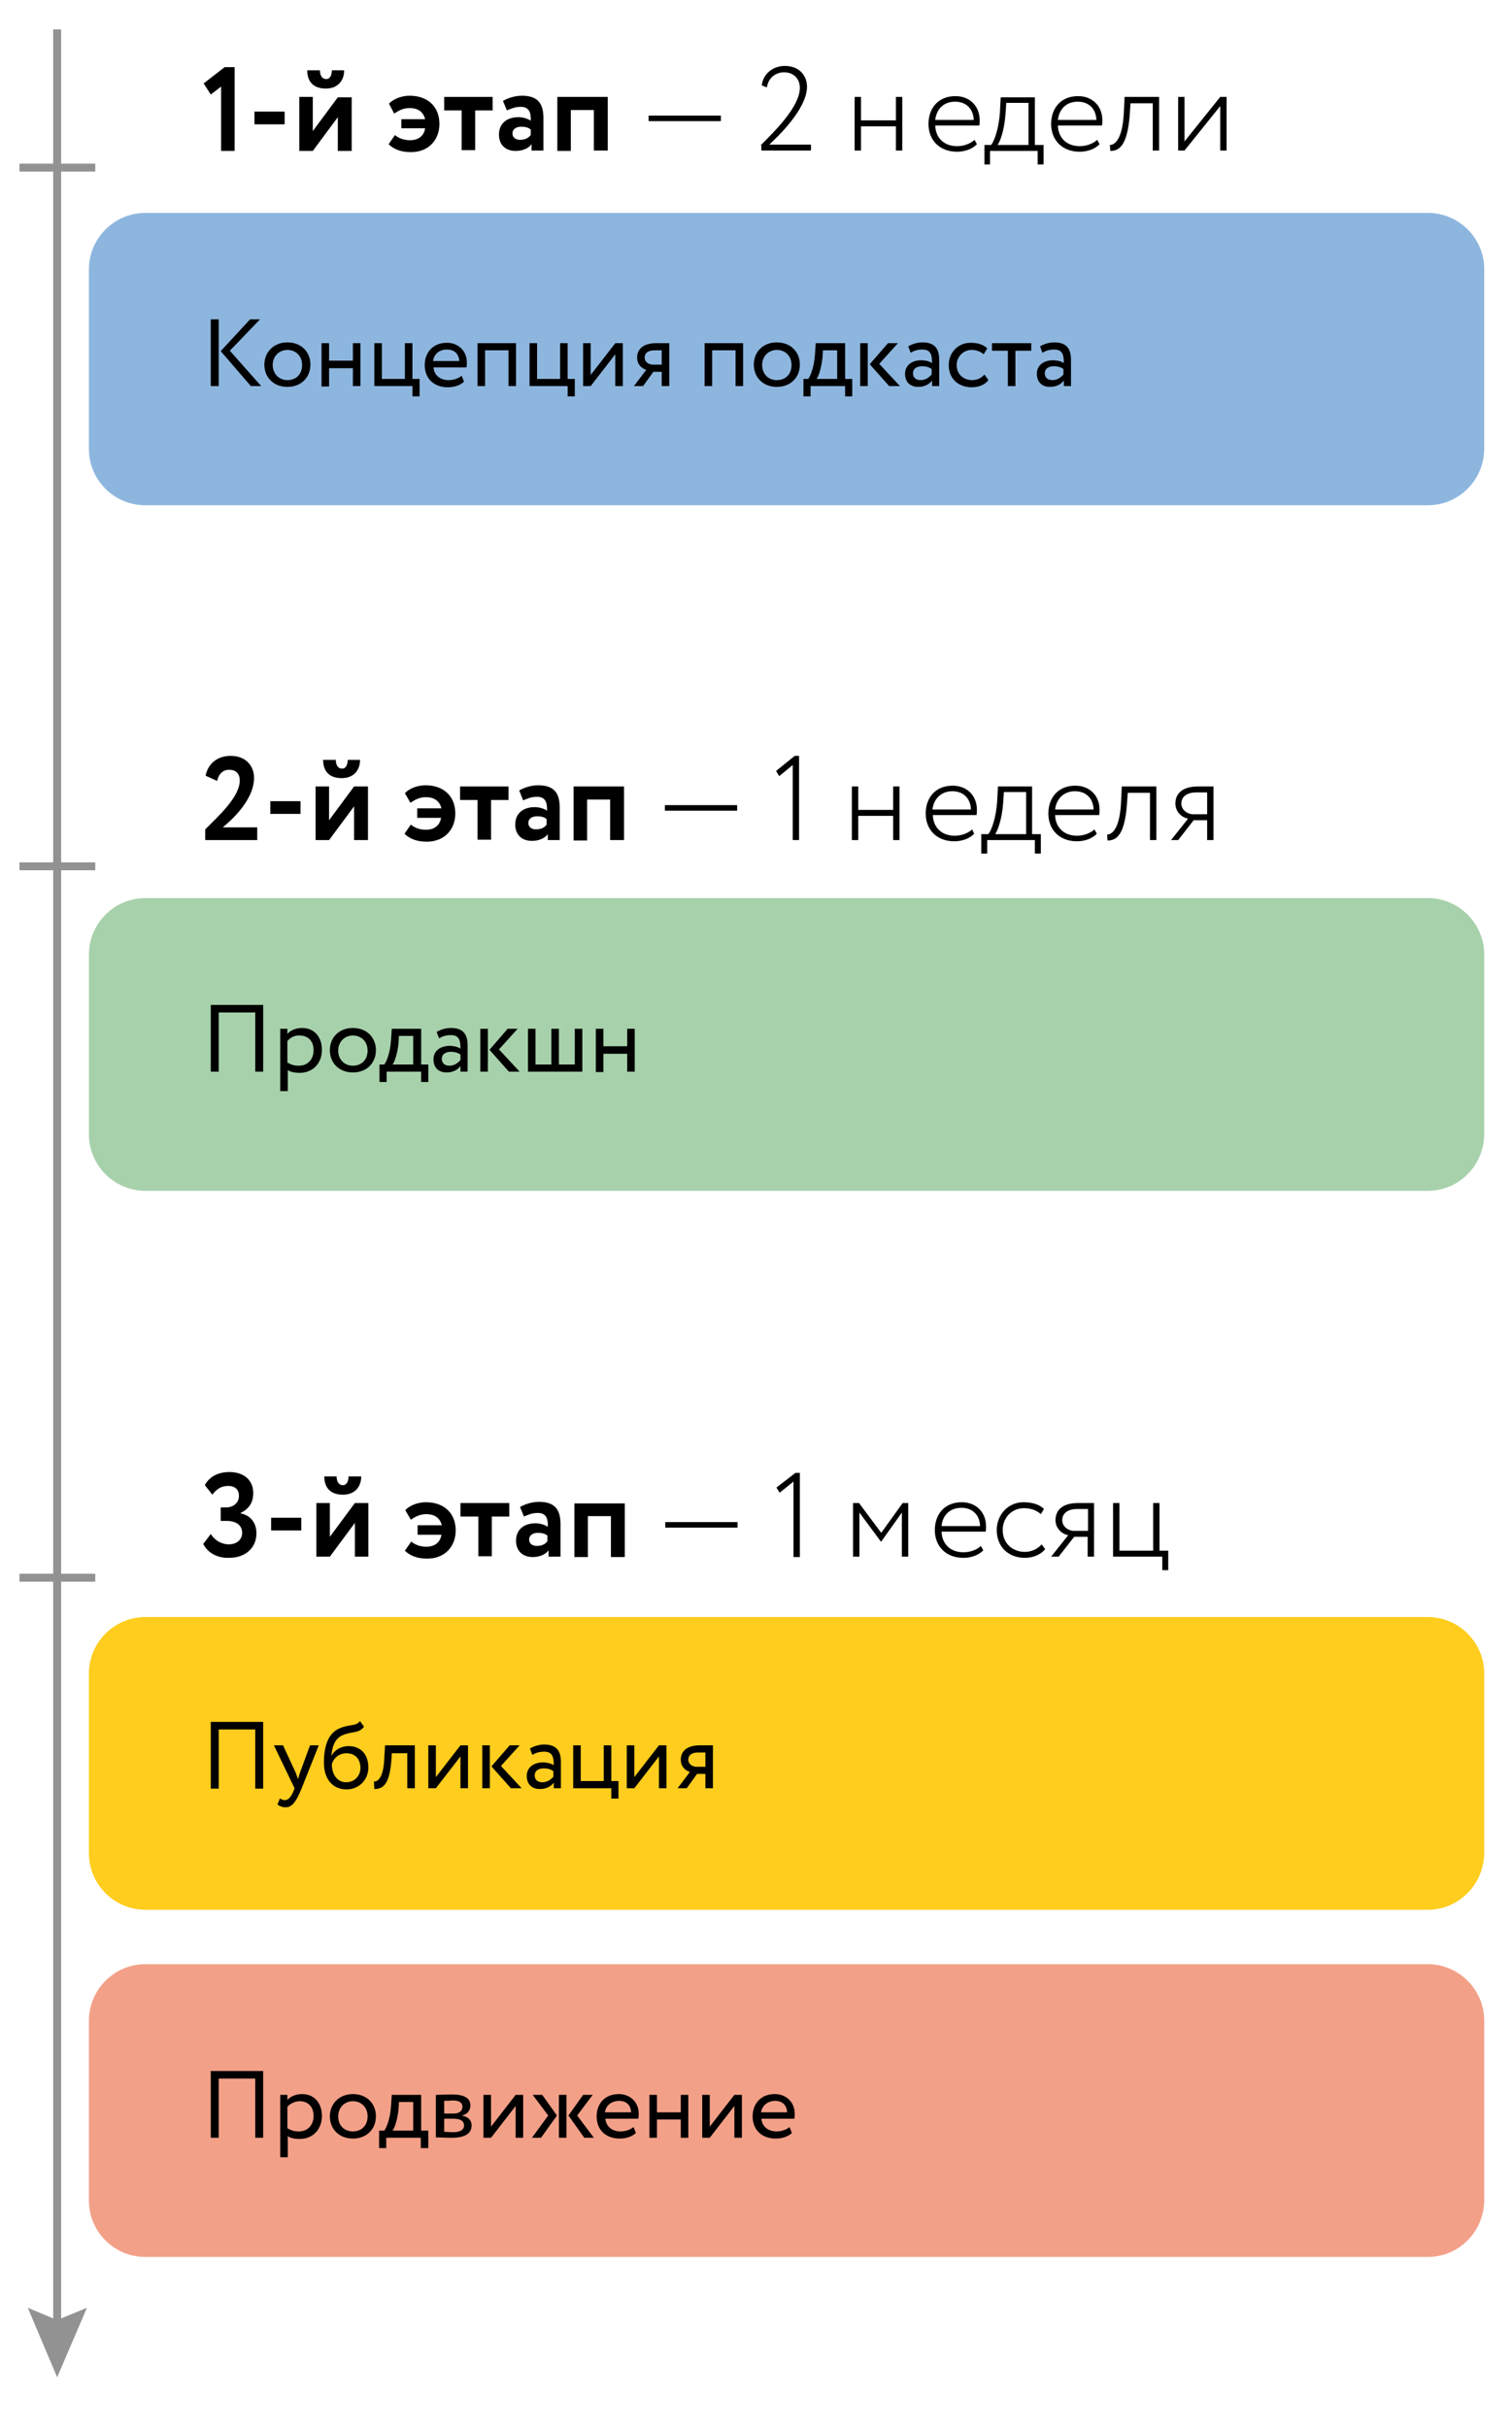 <?xml version="1.0" encoding="UTF-8"?> <!-- Generator: Adobe Illustrator 25.4.1, SVG Export Plug-In . SVG Version: 6.00 Build 0) --> <svg xmlns="http://www.w3.org/2000/svg" xmlns:xlink="http://www.w3.org/1999/xlink" id="Layer_1" x="0px" y="0px" viewBox="0 0 380.9 611.3" style="enable-background:new 0 0 380.9 611.3;" xml:space="preserve"> <style type="text/css"> .st0{fill:none;stroke:#929292;stroke-width:2.001;} .st1{fill:#929292;} .st2{fill:none;stroke:#929292;stroke-width:2;} .st3{fill:#8DB6DE;} .st4{fill:#A7D1AB;} .st5{fill:#FECD1D;} .st6{fill:#F3A088;} .st7{enable-background:new ;} </style> <g> <g> <line class="st0" x1="14.4" y1="7.4" x2="14.4" y2="586.6"></line> <g> <polygon class="st1" points="7,581 14.4,584.1 21.9,581 14.4,598.5 "></polygon> </g> </g> </g> <line class="st2" x1="4.9" y1="218.1" x2="24" y2="218.1"></line> <line class="st2" x1="4.9" y1="397.2" x2="24" y2="397.2"></line> <line class="st2" x1="4.9" y1="42.2" x2="24" y2="42.2"></line> <path class="st3" d="M359.7,127.2H36.6c-7.8,0-14.2-6.3-14.2-14.2V67.8c0-7.8,6.4-14.2,14.2-14.2h323.1c7.8,0,14.2,6.3,14.2,14.2 v45.3C373.8,120.9,367.5,127.2,359.7,127.2z"></path> <path class="st4" d="M359.7,299.8H36.6c-7.8,0-14.2-6.4-14.2-14.2v-45.3c0-7.8,6.4-14.2,14.2-14.2h323.1c7.8,0,14.2,6.4,14.2,14.2 v45.3C373.8,293.5,367.5,299.8,359.7,299.8z"></path> <path class="st5" d="M359.7,480.8H36.6c-7.8,0-14.2-6.4-14.2-14.2v-45.3c0-7.8,6.4-14.2,14.2-14.2h323.1c7.8,0,14.2,6.4,14.2,14.2 v45.3C373.8,474.4,367.5,480.8,359.7,480.8z"></path> <path class="st6" d="M359.7,568.2H36.6c-7.8,0-14.2-6.3-14.2-14.2v-45.3c0-7.8,6.4-14.2,14.2-14.2h323.1c7.8,0,14.2,6.4,14.2,14.2 V554C373.8,561.9,367.5,568.2,359.7,568.2z"></path> <g class="st7"> <path d="M64.2,254.9h-9.1v14.9h-2V253h13.2v16.8h-2V254.9z"></path> <path d="M70.5,259h1.9v1.3c0.7-0.9,2.2-1.5,3.7-1.5c3.1,0,5,2.3,5,5.5c0,3.3-2.2,5.8-5.6,5.8c-1.2,0-2.3-0.2-3-0.7v5.3h-1.9V259z M72.4,262.1v5.4c1,0.6,1.8,0.8,2.9,0.8c2.3,0,3.7-1.7,3.7-3.9c0-2.2-1.3-3.7-3.5-3.7C74.3,260.6,73.1,261.2,72.4,262.1z"></path> </g> <g class="st7"> <path d="M88.9,258.8c3.5,0,5.8,2.4,5.8,5.6s-2.3,5.6-5.8,5.6c-3.5,0-5.8-2.4-5.8-5.6S85.4,258.8,88.9,258.8z M88.9,268.3 c2.2,0,3.7-1.5,3.7-3.8c0-2.3-1.6-3.8-3.7-3.8c-2.1,0-3.7,1.6-3.7,3.8C85.2,266.7,86.7,268.3,88.9,268.3z"></path> </g> <g class="st7"> <path d="M95.5,268h1.3c0.7-0.9,1.5-3.2,1.7-6.1l0.2-2.9h7.4v9h1.8v4.4h-1.8v-2.6h-8.7v2.6h-1.8V268z M98.9,268h5.2v-7.2h-3.6 l-0.1,1.8C100.1,265.4,99.4,267.3,98.9,268z"></path> <path d="M110,259.8c1-0.6,2.3-1,3.6-1c3.1,0,4.2,1.6,4.2,4.4v6.6H116v-1.4c-0.6,0.8-1.7,1.6-3.5,1.6c-2,0-3.3-1.2-3.3-3.3 c0-2.2,1.8-3.4,4.1-3.4c0.8,0,2,0.2,2.7,0.7c0-2-0.3-3.4-2.4-3.4c-1.3,0-2.1,0.3-3,0.8L110,259.8z M116,266.9v-1.4 c-0.7-0.5-1.5-0.7-2.4-0.7c-1.2,0-2.3,0.5-2.3,1.8c0,1,0.7,1.7,1.9,1.7C114.6,268.3,115.4,267.5,116,266.9z"></path> <path d="M121,259h1.9v10.8H121V259z M125.7,264.2l5.2,5.6h-2.7l-4.9-5.5l4.6-5.3h2.5L125.7,264.2z"></path> <path d="M133,259h1.9v9h4v-9h1.9v9h4v-9h1.9v10.8H133V259z"></path> <path d="M158,265.3h-6v4.6h-1.9V259h1.9v4.4h6V259h1.9v10.8H158V265.3z"></path> </g> <g class="st7"> <path d="M64.2,435.4h-9.1v14.9h-2v-16.8h13.2v16.8h-2V435.4z"></path> <path d="M76,450.2c-1.6,3.9-2.6,4.8-4.1,4.8c-0.8,0-1.5-0.3-2-0.7l0.6-1.5c0.4,0.2,0.8,0.4,1.2,0.4c0.9,0,1.6-0.7,2.3-2.4l0.2-0.6 L69,439.4h2.3l3.2,6.9c0.2,0.6,0.4,1.1,0.6,1.6c0.1-0.5,0.3-1.1,0.5-1.7l2.5-6.8h2.2L76,450.2z"></path> <path d="M91.7,434.7c-1.3,1.8-3.1,1.1-5.5,2.2c-2,0.9-2.6,3.2-2.7,5.2h0c0.7-1.5,2.4-2.5,4.3-2.5c3.1,0,5,2.1,5,5.4 c0,3-2.3,5.5-5.5,5.5c-3.5,0-5.7-2.6-5.7-6.7c0-3.2,0.6-7.3,4-8.7c2.5-1.1,4-0.4,5.1-1.8L91.7,434.7z M87.2,448.7 c2.1,0,3.6-1.6,3.6-3.6c0-2.1-1.2-3.7-3.5-3.7c-2,0-3.4,1.4-3.7,2.8C83.6,446.9,85.1,448.7,87.2,448.7z"></path> <path d="M102.5,441.4h-3.8l-0.1,1.8c-0.5,6.1-2.1,7.2-4.3,7.2l-0.1-1.9c0.8,0.1,2.4-0.7,2.6-5.7l0.2-3.4h7.5v10.8h-1.9V441.4z"></path> <path d="M107.9,450.2v-10.8h1.9v8l6.2-8h1.9v10.8h-1.9v-8l-6.2,8H107.9z"></path> <path d="M121.5,439.4h1.9v10.8h-1.9V439.4z M126.2,444.6l5.2,5.6h-2.7l-4.9-5.5l4.6-5.3h2.5L126.2,444.6z"></path> <path d="M133.5,440.2c1-0.6,2.3-1,3.6-1c3.1,0,4.2,1.6,4.2,4.4v6.6h-1.8v-1.4c-0.6,0.8-1.7,1.6-3.5,1.6c-2,0-3.3-1.2-3.3-3.3 c0-2.2,1.8-3.4,4.1-3.4c0.8,0,2,0.2,2.7,0.7c0-2-0.3-3.4-2.4-3.4c-1.3,0-2.1,0.3-3,0.8L133.5,440.2z M139.4,447.3v-1.4 c-0.7-0.5-1.5-0.7-2.4-0.7c-1.2,0-2.3,0.5-2.3,1.8c0,1,0.7,1.7,1.9,1.7C138,448.7,138.9,447.9,139.4,447.3z"></path> <path d="M144.4,439.4h1.9v9h5.8v-9h1.9v9h1.8v4.4H154v-2.6h-9.6V439.4z"></path> <path d="M157.9,450.2v-10.8h1.9v8l6.2-8h1.9v10.8h-1.9v-8l-6.2,8H157.9z"></path> <path d="M179.6,439.4v10.8h-1.9v-3.6h-2.1l-2.6,3.6h-2.3l3.1-4.1c-1.1-0.3-2.3-1.3-2.3-3.1c0-1.8,1.2-3.6,4.8-3.6H179.6z M175.5,444.8h2.2v-3.6h-1.8c-1.8,0-2.5,0.8-2.5,1.8C173.4,444.2,174.5,444.8,175.5,444.8z"></path> </g> <g class="st7"> <path d="M64.2,523.3h-9.1v14.9h-2v-16.8h13.2v16.8h-2V523.3z"></path> <path d="M70.5,527.4h1.9v1.3c0.7-0.9,2.2-1.5,3.7-1.5c3.1,0,5,2.3,5,5.5c0,3.3-2.2,5.8-5.6,5.8c-1.2,0-2.3-0.2-3-0.7v5.3h-1.9 V527.4z M72.4,530.4v5.4c1,0.6,1.8,0.8,2.9,0.8c2.3,0,3.7-1.7,3.7-3.9c0-2.2-1.3-3.7-3.5-3.7C74.3,529,73.1,529.6,72.4,530.4z"></path> <path d="M88.9,527.2c3.5,0,5.8,2.4,5.8,5.6s-2.3,5.6-5.8,5.6c-3.5,0-5.8-2.4-5.8-5.6S85.5,527.2,88.9,527.2z M88.9,536.6 c2.2,0,3.7-1.5,3.7-3.8c0-2.3-1.6-3.8-3.7-3.8c-2.1,0-3.7,1.6-3.7,3.8C85.2,535.1,86.7,536.6,88.9,536.6z"></path> <path d="M95.5,536.4h1.3c0.7-0.9,1.5-3.2,1.7-6.1l0.2-2.9h7.4v9h1.8v4.4H106v-2.6h-8.7v2.6h-1.8V536.4z M98.9,536.4h5.2v-7.2h-3.6 l-0.1,1.8C100.1,533.8,99.4,535.7,98.9,536.4z"></path> <path d="M109.9,527.4c0.9,0,2.4-0.1,3.9-0.1c3,0,4.7,0.8,4.7,2.8c0,1.3-0.9,2.3-2.2,2.5v0c1.7,0.3,2.5,1.2,2.5,2.5 c0,2-1.6,3.1-5,3.1c-1.3,0-3-0.1-4-0.1V527.4z M111.9,528.9v3.2h2.4c1.3,0,2.2-0.6,2.2-1.7c0-1.2-1.1-1.6-2.5-1.6 C113.1,528.9,112.3,528.9,111.9,528.9z M111.9,533.4v3.3c0.6,0,1.3,0.1,2.2,0.1c1.8,0,2.8-0.6,2.8-1.7s-0.9-1.7-2.7-1.7H111.9z"></path> <path d="M121.8,538.2v-10.8h1.9v8l6.2-8h1.9v10.8h-1.9v-8l-6.2,8H121.8z"></path> <path d="M134.2,527.4h2.4l3.7,5.2l-4,5.6H134l4.1-5.6L134.2,527.4z M140.8,527.4h1.9v10.8h-1.9V527.4z M145.4,532.6l4.2,5.6h-2.4 l-4-5.6l3.7-5.2h2.4L145.4,532.6z"></path> <path d="M160.2,537c-1.1,1-2.6,1.4-4.1,1.4c-3.5,0-5.8-2.2-5.8-5.6c0-3.1,2-5.6,5.6-5.6c2.8,0,5,2,5,4.9c0,0.5,0,1-0.1,1.3h-8.3 c0.2,2,1.7,3.2,3.8,3.2c1.4,0,2.6-0.5,3.3-1.1L160.2,537z M152.4,531.8h6.6c-0.1-1.8-1.2-2.9-3.1-2.9 C153.8,529,152.6,530.2,152.4,531.8z"></path> <path d="M171.5,533.6h-6v4.6h-1.9v-10.8h1.9v4.4h6v-4.4h1.9v10.8h-1.9V533.6z"></path> <path d="M176.9,538.2v-10.8h1.9v8l6.2-8h1.9v10.8H185v-8l-6.2,8H176.9z"></path> <path d="M199.5,537c-1.1,1-2.6,1.4-4.1,1.4c-3.5,0-5.8-2.2-5.8-5.6c0-3.1,2-5.6,5.6-5.6c2.8,0,5,2,5,4.9c0,0.5,0,1-0.1,1.3h-8.3 c0.2,2,1.7,3.2,3.8,3.2c1.4,0,2.6-0.5,3.3-1.1L199.5,537z M191.7,531.8h6.6c-0.1-1.8-1.2-2.9-3.1-2.9 C193.2,529,192,530.2,191.7,531.8z"></path> </g> <g class="st7"> <path d="M53.1,80.4h2v16.8h-2V80.4z M57.9,88.3l7.9,8.9h-2.6l-7.6-8.8l7.4-8h2.5L57.9,88.3z"></path> </g> <g class="st7"> <path d="M72.4,86.2c3.5,0,5.8,2.4,5.8,5.6s-2.3,5.6-5.8,5.6c-3.5,0-5.8-2.4-5.8-5.6S69,86.2,72.4,86.2z M72.4,95.7 c2.2,0,3.7-1.5,3.7-3.8c0-2.3-1.6-3.8-3.7-3.8c-2.1,0-3.7,1.6-3.7,3.8C68.7,94.1,70.3,95.7,72.4,95.7z"></path> <path d="M88.9,92.7h-6v4.6H81V86.4h1.9v4.4h6v-4.4h1.9v10.8h-1.9V92.7z"></path> <path d="M94.3,86.4h1.9v9h5.8v-9h1.9v9h1.8v4.4h-1.8v-2.6h-9.6V86.4z"></path> <path d="M116.9,96.1c-1.1,1-2.6,1.4-4.1,1.4c-3.5,0-5.8-2.2-5.8-5.6c0-3.1,2-5.6,5.6-5.6c2.8,0,5,2,5,4.9c0,0.5,0,1-0.1,1.3h-8.3 c0.2,2,1.7,3.2,3.8,3.2c1.4,0,2.6-0.5,3.3-1.1L116.9,96.1z M109.1,90.9h6.6c-0.1-1.8-1.2-2.9-3.1-2.9 C110.6,88,109.3,89.2,109.1,90.9z"></path> <path d="M128.1,88.2h-5.9v9h-1.9V86.4h9.7v10.8h-1.9V88.2z"></path> <path d="M133.4,86.4h1.9v9h5.8v-9h1.9v9h1.8v4.4h-1.8v-2.6h-9.6V86.4z"></path> <path d="M146.9,97.2V86.4h1.9v8l6.2-8h1.9v10.8h-1.9v-8l-6.2,8H146.9z"></path> <path d="M168.6,86.4v10.8h-1.9v-3.6h-2.1l-2.6,3.6h-2.3l3.1-4.1c-1.1-0.3-2.3-1.3-2.3-3.1c0-1.8,1.2-3.6,4.8-3.6H168.6z M164.5,91.8h2.2v-3.6h-1.8c-1.8,0-2.5,0.8-2.5,1.8C162.4,91.2,163.5,91.8,164.5,91.8z"></path> <path d="M185.3,88.2h-5.9v9h-1.9V86.4h9.7v10.8h-1.9V88.2z"></path> </g> <g class="st7"> <path d="M195.7,86.2c3.5,0,5.8,2.4,5.8,5.6s-2.3,5.6-5.8,5.6c-3.5,0-5.8-2.4-5.8-5.6S192.2,86.2,195.7,86.2z M195.7,95.7 c2.2,0,3.7-1.5,3.7-3.8c0-2.3-1.6-3.8-3.7-3.8c-2.1,0-3.7,1.6-3.7,3.8C192,94.1,193.5,95.7,195.7,95.7z"></path> </g> <g class="st7"> <path d="M202.3,95.4h1.3c0.7-0.9,1.5-3.2,1.7-6.1l0.2-2.9h7.4v9h1.8v4.4h-1.8v-2.6h-8.7v2.6h-1.8V95.4z M205.7,95.4h5.2v-7.2h-3.6 l-0.1,1.8C206.9,92.8,206.2,94.8,205.7,95.4z"></path> <path d="M216.7,86.4h1.9v10.8h-1.9V86.4z M221.5,91.6l5.2,5.6H224l-4.9-5.5l4.6-5.3h2.5L221.5,91.6z"></path> <path d="M228.8,87.2c1-0.6,2.3-1,3.6-1c3.1,0,4.2,1.6,4.2,4.4v6.6h-1.8v-1.4c-0.6,0.8-1.7,1.6-3.5,1.6c-2,0-3.3-1.2-3.3-3.3 c0-2.2,1.8-3.4,4.1-3.4c0.8,0,2,0.2,2.7,0.7c0-2-0.3-3.4-2.4-3.4c-1.3,0-2.1,0.3-3,0.8L228.8,87.2z M234.7,94.3v-1.4 c-0.7-0.5-1.5-0.7-2.4-0.7c-1.2,0-2.3,0.5-2.3,1.8c0,1,0.7,1.7,1.9,1.7C233.3,95.7,234.1,94.9,234.7,94.3z"></path> </g> <g class="st7"> <path d="M249,95.7c-0.9,1.2-2.5,1.8-4.2,1.8c-3.4,0-5.8-2.2-5.8-5.6c0-3.1,2.3-5.6,5.5-5.6c1.7,0,3.2,0.4,4.2,1.4l-0.9,1.5 c-0.9-0.8-2-1.1-3.1-1.1c-1.9,0-3.7,1.6-3.7,3.8c0,2.4,1.8,3.8,3.9,3.8c1.3,0,2.4-0.6,3.1-1.4L249,95.7z"></path> </g> <g class="st7"> <path d="M250,86.4h9.8v1.9h-4v8.9h-1.9v-8.9h-4V86.4z"></path> <path d="M262,87.2c1-0.6,2.3-1,3.6-1c3.1,0,4.2,1.6,4.2,4.4v6.6h-1.8v-1.4c-0.6,0.8-1.7,1.6-3.5,1.6c-2,0-3.3-1.2-3.3-3.3 c0-2.2,1.8-3.4,4.1-3.4c0.8,0,2,0.2,2.7,0.7c0-2-0.3-3.4-2.4-3.4c-1.3,0-2.1,0.3-3,0.8L262,87.2z M267.9,94.3v-1.4 c-0.7-0.5-1.5-0.7-2.4-0.7c-1.2,0-2.3,0.5-2.3,1.8c0,1,0.7,1.7,1.9,1.7C266.5,95.7,267.3,94.9,267.9,94.3z"></path> </g> <g class="st7"> <path d="M56.6,16.9h2.5v21.1h-3.4V21.8l-2.6,2l-1.8-2.8L56.6,16.9z"></path> <path d="M64.1,28.1h7.6v3.2h-7.6V28.1z"></path> <path d="M75.4,37.9V24.4h3.4V33l6.3-8.5h3.5v13.5h-3.5v-8.5l-6.3,8.5H75.4z M80.6,17.7c0,1.1,0.4,2.2,1.6,2.2c1,0,1.4-1.1,1.4-2.2 h3.1c0,2.6-1.6,4.6-4.6,4.6c-3.4,0-4.7-2-4.7-4.6H80.6z"></path> </g> <g class="st7"> <path d="M101.1,30h6c-0.5-2-2-2.8-3.9-2.8c-1.6,0-2.7,0.6-3.9,1.4L98,26.1c1.3-1.4,3.5-2,5.2-2c4.6,0,7.5,2.8,7.5,7.1 c0,3.9-2.6,7.1-7.2,7.1c-2.6,0-4.4-0.8-5.6-2l1.6-2.3c0.8,0.7,2.1,1.3,3.8,1.3c2,0,3.5-1,3.8-3h-6V30z"></path> </g> <g class="st7"> <path d="M111.8,24.4h12.3v3.4h-4.4v10h-3.4v-10h-4.4V24.4z"></path> <path d="M126.7,25.4c1.2-0.7,3-1.3,4.8-1.3c4,0,5.4,2,5.4,5.6v8.2h-3v-1.6c-0.7,1-2.2,1.7-4,1.7c-2.5,0-4.2-1.5-4.2-4.1 c0-3,2.2-4.4,4.9-4.4c1.2,0,2.4,0.4,3.1,0.9c0.1-2.2-0.5-3.5-2.5-3.5c-1.6,0-2.5,0.5-3.5,0.9L126.7,25.4z M133.7,34v-1.4 c-0.6-0.5-1.4-0.7-2.4-0.7c-1.1,0-2.2,0.5-2.2,1.7c0,1,0.8,1.6,1.9,1.6C132.5,35.2,133.2,34.6,133.7,34z"></path> <path d="M149.6,27.7h-5.8v10.3h-3.4V24.4h12.7v13.5h-3.5V27.7z"></path> </g> <g class="st7"> <path d="M163.4,29.1h18.2v1.4h-18.2V29.1z"></path> <path d="M191.6,36.6c3.4-3.4,9.9-9.7,9.9-14.5c0-2-1.3-3.9-4-3.9c-1.8,0-3.9,1.1-4.3,3.8l-1.3-0.5c0.4-3.2,3.1-4.9,5.8-4.9 c3.9,0,5.6,2.7,5.6,5.2c0,5.8-7.8,13-9.5,14.6h10.5v1.5h-12.5V36.6z"></path> <path d="M225.7,31.8h-8.8v6.1h-1.6V24.4h1.6v5.9h8.8v-5.9h1.6v13.5h-1.6V31.8z"></path> </g> <g class="st7"> <path d="M246.1,36.3c-1.2,1.3-3.2,1.9-5,1.9c-4.3,0-7.2-2.8-7.2-7c0-3.9,2.4-7,6.8-7c3.5,0,6.1,2.4,6.1,6.1c0,0.5,0,0.9-0.1,1.3 h-11.1c0.1,3.2,2.3,5.2,5.5,5.2c1.8,0,3.5-0.7,4.4-1.6L246.1,36.3z M235.6,30.2h9.7c-0.1-2.8-1.9-4.6-4.7-4.6 C237.6,25.6,235.9,27.6,235.6,30.2z"></path> </g> <g class="st7"> <path d="M248,36.5h1.7c0.8-1.1,1.9-4,2.2-8.2l0.2-3.8h8.6v12h2.2v4.9h-1.5v-3.4h-12v3.4H248V36.5z M251.3,36.5h7.8V25.9h-5.6 l-0.2,2.9C253,32.7,252,35.6,251.3,36.5z"></path> </g> <g class="st7"> <path d="M277,36.3c-1.2,1.3-3.2,1.9-5,1.9c-4.3,0-7.2-2.8-7.2-7c0-3.9,2.4-7,6.8-7c3.5,0,6.1,2.4,6.1,6.1c0,0.5,0,0.9-0.1,1.3 h-11.1c0.1,3.2,2.3,5.2,5.5,5.2c1.8,0,3.5-0.7,4.4-1.6L277,36.3z M266.5,30.2h9.7c-0.1-2.8-1.9-4.6-4.7-4.6 C268.5,25.6,266.8,27.6,266.5,30.2z"></path> </g> <g class="st7"> <path d="M290.5,26h-5.7l-0.2,2.9c-0.6,8-2.8,9.1-4.9,9.1l-0.1-1.5c0.9,0,3.1-0.8,3.5-7.9l0.2-4.2h8.7v13.5h-1.6V26z"></path> <path d="M296.8,37.9V24.4h1.6v11.2l9-11.2h1.6v13.5h-1.6V26.7l-9,11.2H296.8z"></path> </g> <g class="st7"> <path d="M51.7,208.8c3.4-3.4,8.7-8.2,8.7-12.3c0-1.7-0.9-2.7-2.7-2.7c-1.5,0-2.6,1-3,2.8l-2.9-1.3c0.6-3.1,3-5,6.3-5 c4,0,5.9,2.7,5.9,5.5c0,5.9-6.3,11.2-7.9,12.5h8.7v3.2H51.7V208.8z"></path> <path d="M68.1,201.7h7.6v3.2h-7.6V201.7z"></path> <path d="M79.5,211.5V198h3.4v8.5l6.3-8.5h3.5v13.5h-3.5V203l-6.3,8.5H79.5z M84.6,191.3c0,1.1,0.4,2.2,1.6,2.2c1,0,1.4-1.1,1.4-2.2 h3.1c0,2.6-1.6,4.6-4.6,4.6c-3.4,0-4.7-2-4.7-4.6H84.6z"></path> </g> <g class="st7"> <path d="M105.2,203.5h6c-0.5-2-2-2.8-3.9-2.8c-1.6,0-2.7,0.6-3.9,1.4l-1.4-2.4c1.3-1.4,3.5-2,5.2-2c4.6,0,7.5,2.8,7.5,7.1 c0,3.9-2.6,7.1-7.2,7.1c-2.6,0-4.4-0.8-5.6-2l1.6-2.3c0.8,0.7,2.1,1.3,3.8,1.3c2,0,3.5-1,3.8-3h-6V203.5z"></path> </g> <g class="st7"> <path d="M115.8,198h12.3v3.4h-4.4v10h-3.4v-10h-4.4V198z"></path> <path d="M130.8,199c1.2-0.7,3-1.3,4.8-1.3c4,0,5.4,2,5.4,5.6v8.2h-3V210c-0.7,1-2.2,1.7-4,1.7c-2.5,0-4.2-1.5-4.2-4.1 c0-3,2.2-4.4,4.9-4.4c1.2,0,2.4,0.4,3.1,0.9c0.1-2.2-0.5-3.5-2.5-3.5c-1.6,0-2.5,0.5-3.5,0.9L130.8,199z M137.7,207.6v-1.4 c-0.6-0.5-1.4-0.7-2.4-0.7c-1.1,0-2.2,0.5-2.2,1.7c0,1,0.8,1.6,1.9,1.6C136.5,208.8,137.3,208.2,137.7,207.6z"></path> <path d="M153.7,201.3h-5.8v10.3h-3.4V198h12.7v13.5h-3.5V201.3z"></path> </g> <g class="st7"> <path d="M167.5,202.7h18.2v1.4h-18.2V202.7z"></path> <path d="M200.2,190.3h1.1v21.2h-1.6v-18.9l-3.4,2.8l-0.8-1.3L200.2,190.3z"></path> <path d="M225,205.4h-8.8v6.1h-1.6V198h1.6v5.9h8.8V198h1.6v13.5H225V205.4z"></path> </g> <g class="st7"> <path d="M245.4,209.9c-1.2,1.3-3.2,1.9-5,1.9c-4.3,0-7.2-2.8-7.2-7c0-3.9,2.4-7,6.8-7c3.5,0,6.1,2.4,6.1,6.1c0,0.5,0,0.9-0.1,1.3 H235c0.1,3.2,2.3,5.2,5.5,5.2c1.8,0,3.5-0.7,4.4-1.6L245.4,209.9z M234.9,203.8h9.7c-0.1-2.8-1.9-4.6-4.7-4.6 C237,199.2,235.2,201.2,234.9,203.8z"></path> </g> <g class="st7"> <path d="M247.3,210h1.7c0.8-1.1,1.9-4,2.2-8.2l0.2-3.8h8.6v12h2.2v4.9h-1.5v-3.4h-12v3.4h-1.5V210z M250.7,210h7.8v-10.6h-5.6 l-0.2,2.9C252.4,206.3,251.3,209.2,250.7,210z"></path> </g> <g class="st7"> <path d="M276.3,209.9c-1.2,1.3-3.2,1.9-5,1.9c-4.3,0-7.2-2.8-7.2-7c0-3.9,2.4-7,6.8-7c3.5,0,6.1,2.4,6.1,6.1c0,0.5,0,0.9-0.1,1.3 h-11.1c0.1,3.2,2.3,5.2,5.5,5.2c1.8,0,3.5-0.7,4.4-1.6L276.3,209.9z M265.8,203.8h9.7c-0.1-2.8-1.9-4.6-4.7-4.6 C267.9,199.2,266.1,201.2,265.8,203.8z"></path> </g> <g class="st7"> <path d="M289.8,199.6h-5.7l-0.2,2.9c-0.6,8-2.8,9.1-4.9,9.1l-0.1-1.5c0.9,0,3.1-0.8,3.5-7.9l0.2-4.2h8.7v13.5h-1.6V199.6z"></path> <path d="M305.7,198v13.5h-1.6v-5h-3.4l-3.9,5H295l4.3-5.4c-1.6-0.3-3.2-1.7-3.2-3.8c0-2.2,1.4-4.3,5.7-4.3H305.7z M300.5,205h3.6 v-5.5h-2.7c-2.7,0-3.8,1.3-3.8,2.8C297.6,204,299.3,205,300.5,205z"></path> </g> <g class="st7"> <path d="M51.2,388.7l1.9-2.5c1,1.6,2.7,2.6,4.5,2.6c2.2,0,3.4-1.3,3.4-2.9c0-1.9-1.5-3-3.9-3h-1.5v-3.4H57c1.7,0,3.2-1.1,3.2-2.9 c0-1.5-0.9-2.5-2.7-2.5c-1.7,0-2.9,0.7-4,2.2l-1.9-2.4c1.1-2.1,3.3-3.3,6.2-3.3c3.6,0,6,2,6,5.3c0,2.4-1.1,4-3.2,5v0.1 c2.6,0.5,4,2.5,4,5c0,3.9-3,6.2-6.9,6.2C54.7,392.3,52.3,390.9,51.2,388.7z"></path> <path d="M68.3,382.1h7.6v3.2h-7.6V382.1z"></path> <path d="M79.7,391.9v-13.5h3.4v8.5l6.3-8.5h3.4v13.5h-3.4v-8.5l-6.3,8.5H79.7z M84.8,371.7c0,1.1,0.4,2.2,1.6,2.2 c1,0,1.4-1.1,1.4-2.2H91c0,2.6-1.6,4.6-4.6,4.6c-3.4,0-4.7-2-4.7-4.6H84.8z"></path> </g> <g class="st7"> <path d="M105.3,384h6c-0.5-2-2-2.8-3.9-2.8c-1.6,0-2.7,0.6-3.9,1.4l-1.4-2.4c1.3-1.4,3.5-2,5.2-2c4.6,0,7.5,2.8,7.5,7.1 c0,3.9-2.6,7.1-7.2,7.1c-2.6,0-4.4-0.8-5.6-2l1.6-2.3c0.8,0.7,2.1,1.3,3.8,1.3c2,0,3.5-1,3.8-3h-6V384z"></path> </g> <g class="st7"> <path d="M116,378.4h12.3v3.4h-4.4v10h-3.4v-10H116V378.4z"></path> <path d="M131,379.4c1.2-0.7,3-1.3,4.8-1.3c4,0,5.4,2,5.4,5.6v8.2h-3v-1.6c-0.7,1-2.2,1.7-4,1.7c-2.5,0-4.2-1.5-4.2-4.1 c0-3,2.2-4.4,4.9-4.4c1.2,0,2.4,0.4,3.1,0.9c0.1-2.2-0.5-3.5-2.5-3.5c-1.6,0-2.5,0.5-3.5,0.9L131,379.4z M137.9,388v-1.4 c-0.6-0.5-1.4-0.7-2.4-0.7c-1.1,0-2.2,0.5-2.2,1.7c0,1,0.8,1.6,1.9,1.6C136.7,389.2,137.5,388.6,137.9,388z"></path> <path d="M153.9,381.7h-5.8v10.3h-3.4v-13.5h12.7v13.5h-3.5V381.7z"></path> </g> <g class="st7"> <path d="M167.6,383.2h18.2v1.4h-18.2V383.2z"></path> <path d="M200.4,370.8h1.1v21.2h-1.6V373l-3.5,2.8l-0.8-1.3L200.4,370.8z"></path> <path d="M214.9,378.4h1.5l5.6,7.5l5.4-7.5h1.4v13.5h-1.6v-11.1l-5.2,7.3h-0.1l-5.4-7.3v11.1h-1.6V378.4z"></path> </g> <g class="st7"> <path d="M247.7,390.3c-1.2,1.3-3.2,1.9-5,1.9c-4.3,0-7.2-2.8-7.2-7c0-3.9,2.4-7,6.8-7c3.5,0,6.1,2.4,6.1,6.1c0,0.5,0,0.9-0.1,1.3 h-11.1c0.1,3.2,2.3,5.2,5.5,5.2c1.8,0,3.5-0.7,4.4-1.6L247.7,390.3z M237.2,384.2h9.7c-0.1-2.8-1.9-4.6-4.7-4.6 C239.2,379.6,237.4,381.6,237.2,384.2z"></path> </g> <g class="st7"> <path d="M263.3,390c-1.1,1.4-3.1,2.2-5.1,2.2c-4.2,0-7.1-2.8-7.1-7c0-3.9,2.9-7,6.7-7c2.1,0,4,0.5,5.2,1.7l-0.8,1.3 c-1.2-1.1-2.7-1.5-4.3-1.5c-2.9,0-5.3,2.3-5.3,5.5c0,3.4,2.5,5.5,5.6,5.5c1.7,0,3.3-0.8,4.2-1.9L263.3,390z"></path> </g> <g class="st7"> <path d="M275.6,378.4v13.5h-1.6v-5h-3.4l-3.9,5h-1.9l4.3-5.4c-1.6-0.3-3.2-1.7-3.2-3.8c0-2.2,1.4-4.3,5.7-4.3H275.6z M270.5,385.4 h3.6v-5.5h-2.7c-2.7,0-3.8,1.3-3.8,2.8C267.6,384.4,269.2,385.4,270.5,385.4z"></path> <path d="M280.4,378.4h1.6v12h8.5v-12h1.6v12h2.2v4.9h-1.5v-3.4h-12.4V378.4z"></path> </g> </svg> 